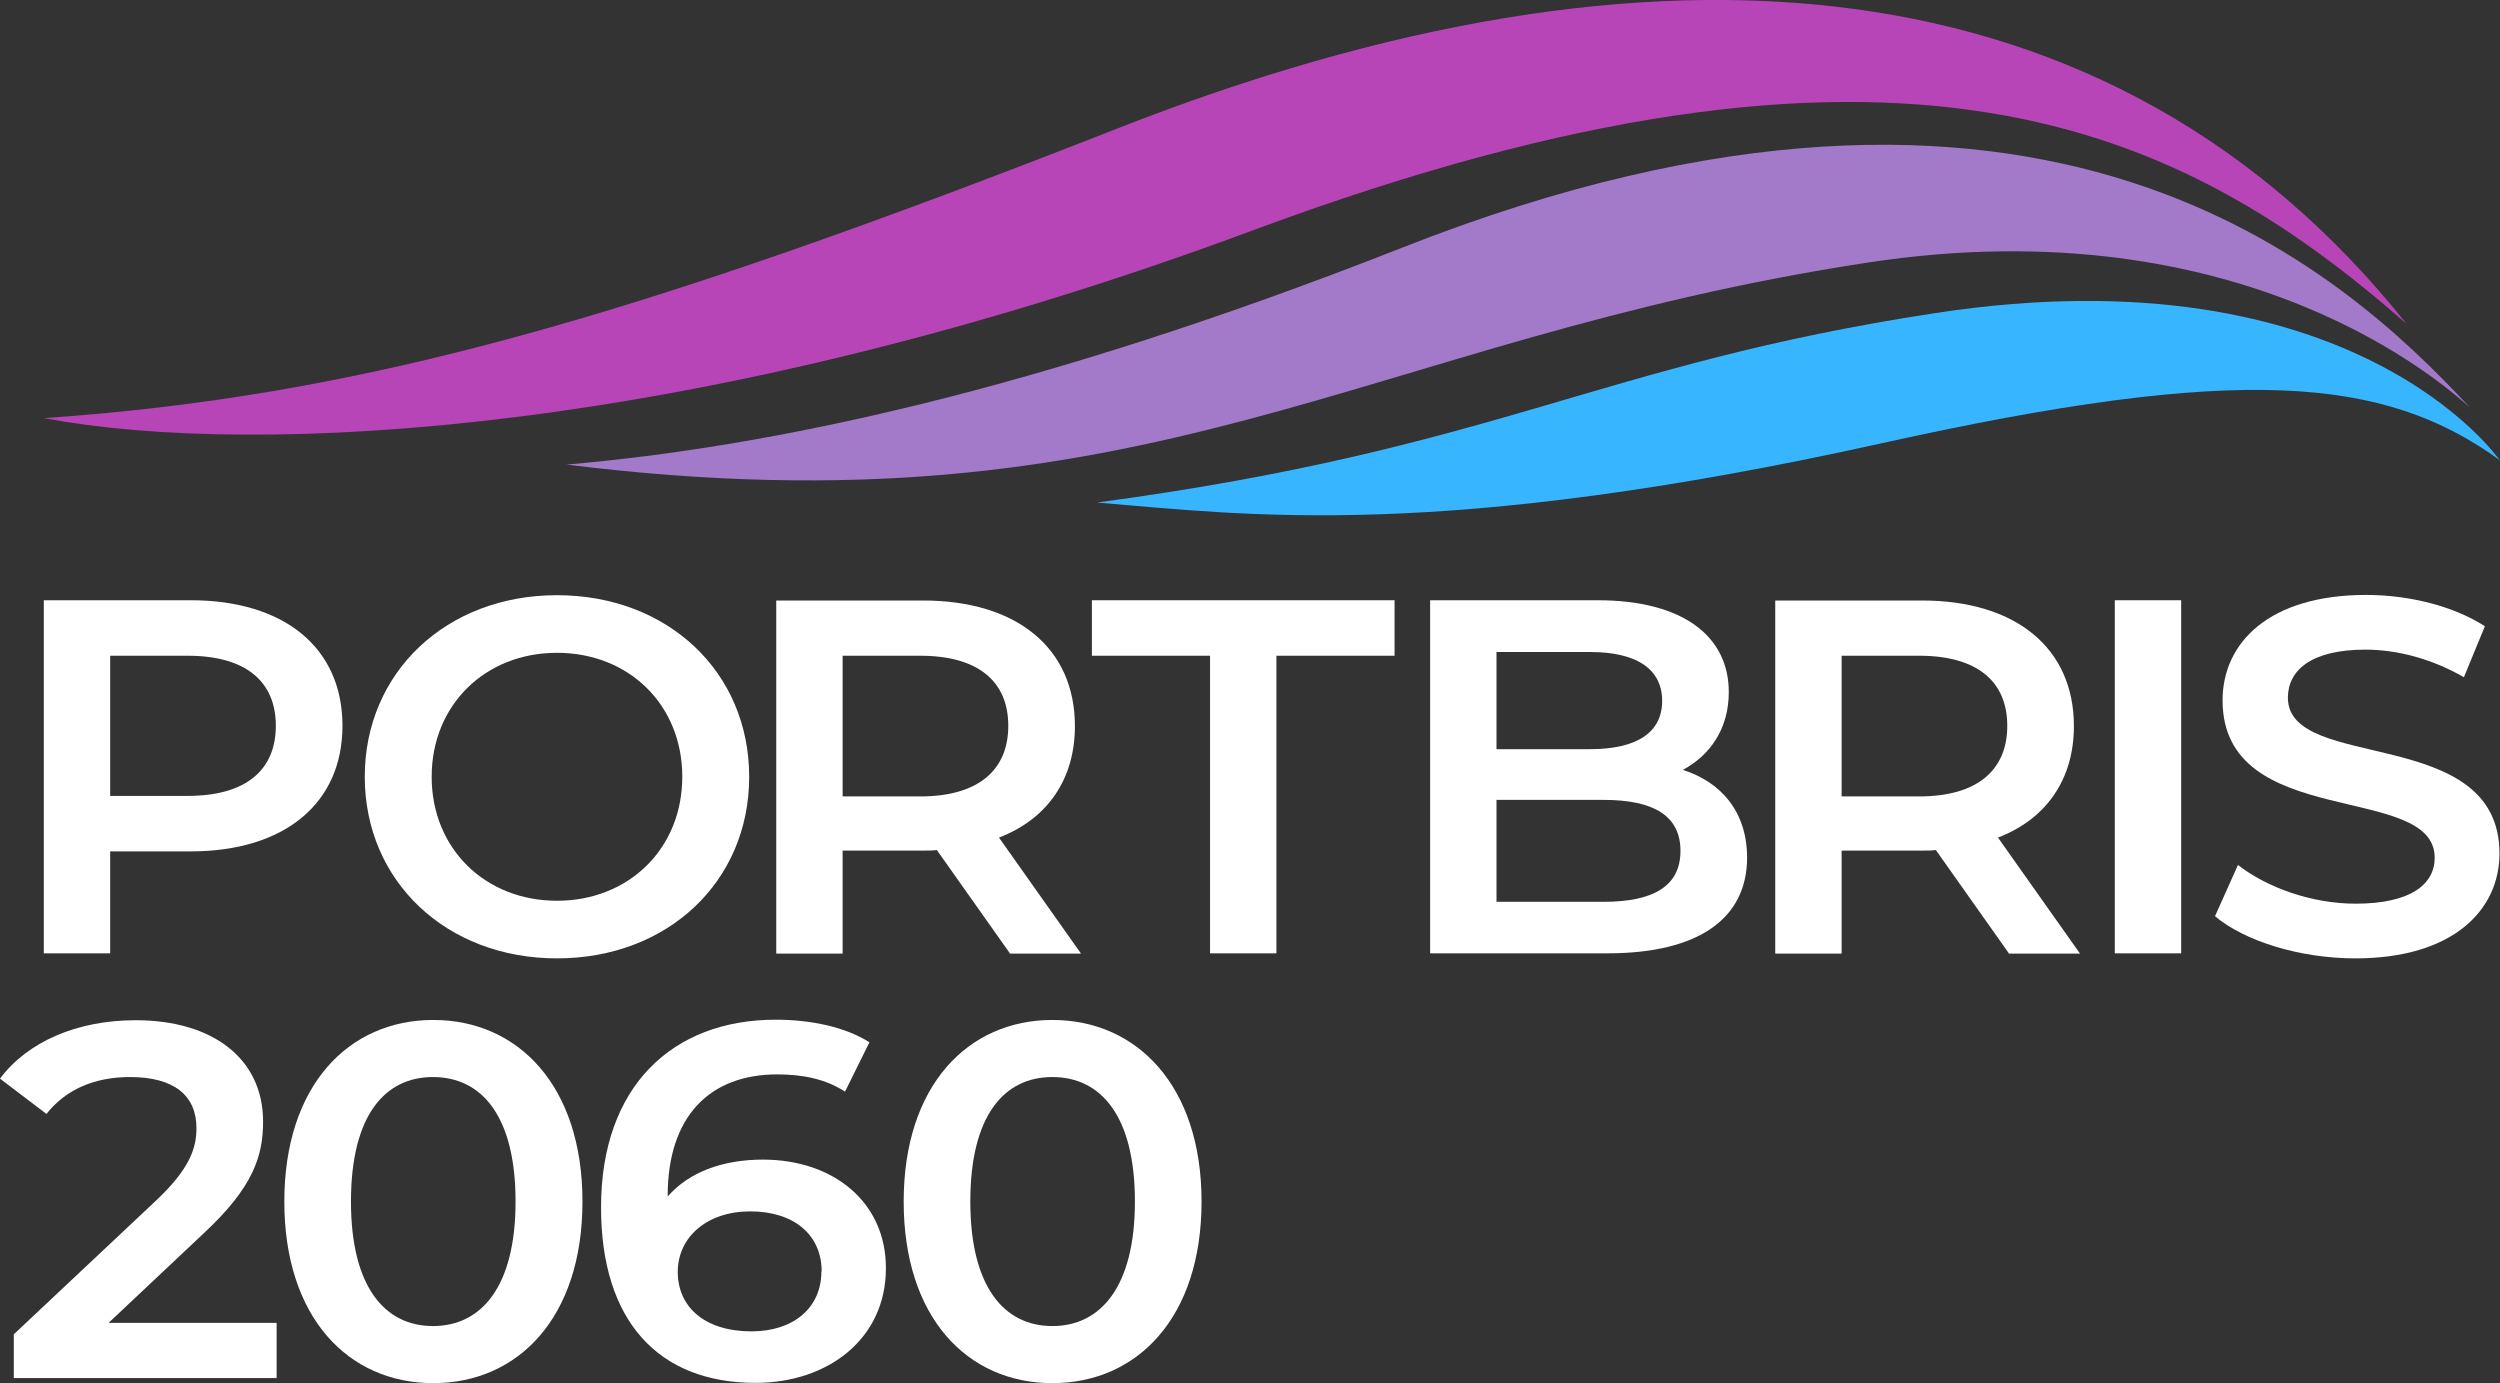 <?xml version="1.0" encoding="UTF-8"?>
<svg id="Layer_1" data-name="Layer 1" xmlns="http://www.w3.org/2000/svg" viewBox="0 0 94.17 52.1">
  <rect x="0" y="0" width="94.17" height="52.1" fill="#333333" stroke="none"/>
  <defs>
    <style>
      .cls-1 {
        fill: #a379c9;
      }

      .cls-1, .cls-2, .cls-3, .cls-4 {
        stroke-width: 0px;
      }

      .cls-2 {
        fill: #37b6ff;
      }

      .cls-3 {
        fill: #b745b8;
      }

      .cls-4 {
        fill: #fff;
      }
    </style>
  </defs>
  <g>
    <path class="cls-2" d="m94.17,17.35s-5.45-7.97-21.25-5.56c-12.78,1.95-16.41,5.1-31.6,7.14,5.6.46,12.85,1.47,29.59-2.24,13.45-2.98,18.88-2.53,23.26.65"/>
    <path class="cls-1" d="m92.99,15.31c-.88-.77-8.43-7.59-22.63-5.42-19.13,2.92-26.98,10.35-49.02,7.61,7.61-.66,17.66-2.73,31.5-8.18,24.19-9.53,35.43.93,40.16,5.99"/>
    <path class="cls-3" d="m90.65,12.2c-8.49-7.45-19.05-12.59-43.44-3.53C26.26,16.46,9.62,17.25,1.65,15.75c11.91-.82,22.15-3.73,40.44-10.91,20.24-7.95,37.5-6.52,48.56,7.36"/>
  </g>
  <g>
    <path class="cls-4" d="m12.9,27.34c0,2.93-2.19,4.73-5.72,4.73h-3.03v3.84H1.65v-13.3h5.53c3.53,0,5.72,1.79,5.72,4.73Zm-2.51,0c0-1.67-1.13-2.64-3.32-2.64h-2.92v5.28h2.92c2.19,0,3.32-.97,3.32-2.64Z"/>
    <path class="cls-4" d="m13.74,29.26c0-3.93,3.07-6.84,7.24-6.84s7.24,2.89,7.24,6.84-3.07,6.84-7.24,6.84-7.24-2.91-7.24-6.84Zm11.96,0c0-2.72-2.02-4.67-4.72-4.67s-4.72,1.96-4.72,4.67,2.02,4.67,4.72,4.67,4.72-1.96,4.72-4.67Z"/>
    <path class="cls-4" d="m38.04,35.91l-2.75-3.89c-.17.02-.35.02-.52.02h-3.03v3.88h-2.5v-13.3h5.53c3.53,0,5.72,1.79,5.72,4.73,0,2.01-1.04,3.5-2.86,4.2l3.09,4.37h-2.69Zm-3.38-11.21h-2.92v5.3h2.92c2.19,0,3.32-.99,3.32-2.66s-1.13-2.64-3.32-2.64Z"/>
    <path class="cls-4" d="m45.58,24.7h-4.45v-2.09h11.4v2.09h-4.45v11.21h-2.5v-11.21Z"/>
    <path class="cls-4" d="m65.81,32.3c0,2.28-1.8,3.61-5.26,3.61h-6.68v-13.3h6.3c3.22,0,4.95,1.35,4.95,3.46,0,1.37-.69,2.37-1.73,2.93,1.44.46,2.42,1.58,2.42,3.31Zm-9.44-7.75v3.67h3.53c1.73,0,2.71-.61,2.71-1.82s-.98-1.84-2.71-1.84h-3.53Zm6.93,7.5c0-1.33-1.02-1.92-2.9-1.92h-4.03v3.84h4.03c1.88,0,2.9-.59,2.9-1.92Z"/>
    <path class="cls-4" d="m75.67,35.91l-2.75-3.89c-.17.02-.35.02-.52.02h-3.03v3.88h-2.5v-13.3h5.53c3.53,0,5.72,1.79,5.72,4.73,0,2.01-1.04,3.5-2.86,4.2l3.09,4.37h-2.69Zm-3.38-11.21h-2.92v5.3h2.92c2.19,0,3.32-.99,3.32-2.66s-1.13-2.64-3.32-2.64Z"/>
    <path class="cls-4" d="m79.66,22.61h2.5v13.3h-2.5v-13.3Z"/>
    <path class="cls-4" d="m83.44,34.5l.86-1.92c1.08.85,2.78,1.46,4.43,1.46,2.09,0,2.98-.74,2.98-1.73,0-2.87-7.99-.99-7.99-5.93,0-2.15,1.73-3.97,5.41-3.97,1.61,0,3.3.42,4.47,1.18l-.79,1.92c-1.21-.7-2.53-1.04-3.71-1.04-2.07,0-2.92.8-2.92,1.81,0,2.83,7.97.99,7.97,5.87,0,2.13-1.75,3.95-5.43,3.95-2.09,0-4.18-.65-5.3-1.6Z"/>
    <path class="cls-4" d="m10.42,49.82v2.09H.52v-1.65l5.34-5.02c1.31-1.23,1.54-2.01,1.54-2.75,0-1.22-.84-1.92-2.5-1.92-1.3,0-2.4.44-3.15,1.39l-1.75-1.33c1.04-1.39,2.9-2.2,5.11-2.2,2.92,0,4.8,1.46,4.8,3.82,0,1.29-.37,2.47-2.23,4.2l-3.59,3.38h6.33Z"/>
    <path class="cls-4" d="m10.71,45.26c0-4.37,2.42-6.84,5.61-6.84s5.62,2.47,5.62,6.84-2.42,6.84-5.62,6.84-5.61-2.47-5.61-6.84Zm8.71,0c0-3.21-1.27-4.69-3.11-4.69s-3.09,1.48-3.09,4.69,1.27,4.69,3.09,4.69,3.11-1.48,3.11-4.69Z"/>
    <path class="cls-4" d="m33.37,47.78c0,2.64-2.17,4.31-4.91,4.31-3.67,0-5.82-2.34-5.82-6.61,0-4.56,2.69-7.07,6.58-7.07,1.34,0,2.63.28,3.53.85l-.92,1.86c-.73-.48-1.61-.65-2.55-.65-2.53,0-4.13,1.56-4.13,4.58v.02c.81-.93,2.09-1.39,3.59-1.39,2.65,0,4.63,1.6,4.63,4.08Zm-2.42.11c0-1.39-1.06-2.26-2.69-2.26s-2.73.97-2.73,2.28,1,2.24,2.78,2.24c1.56,0,2.63-.87,2.63-2.26Z"/>
    <path class="cls-4" d="m34.04,45.26c0-4.37,2.42-6.84,5.6-6.84s5.62,2.47,5.62,6.84-2.42,6.84-5.62,6.84-5.6-2.47-5.6-6.84Zm8.71,0c0-3.21-1.27-4.69-3.11-4.69s-3.09,1.48-3.09,4.69,1.27,4.69,3.09,4.69,3.11-1.48,3.11-4.69Z"/>
  </g>
</svg>